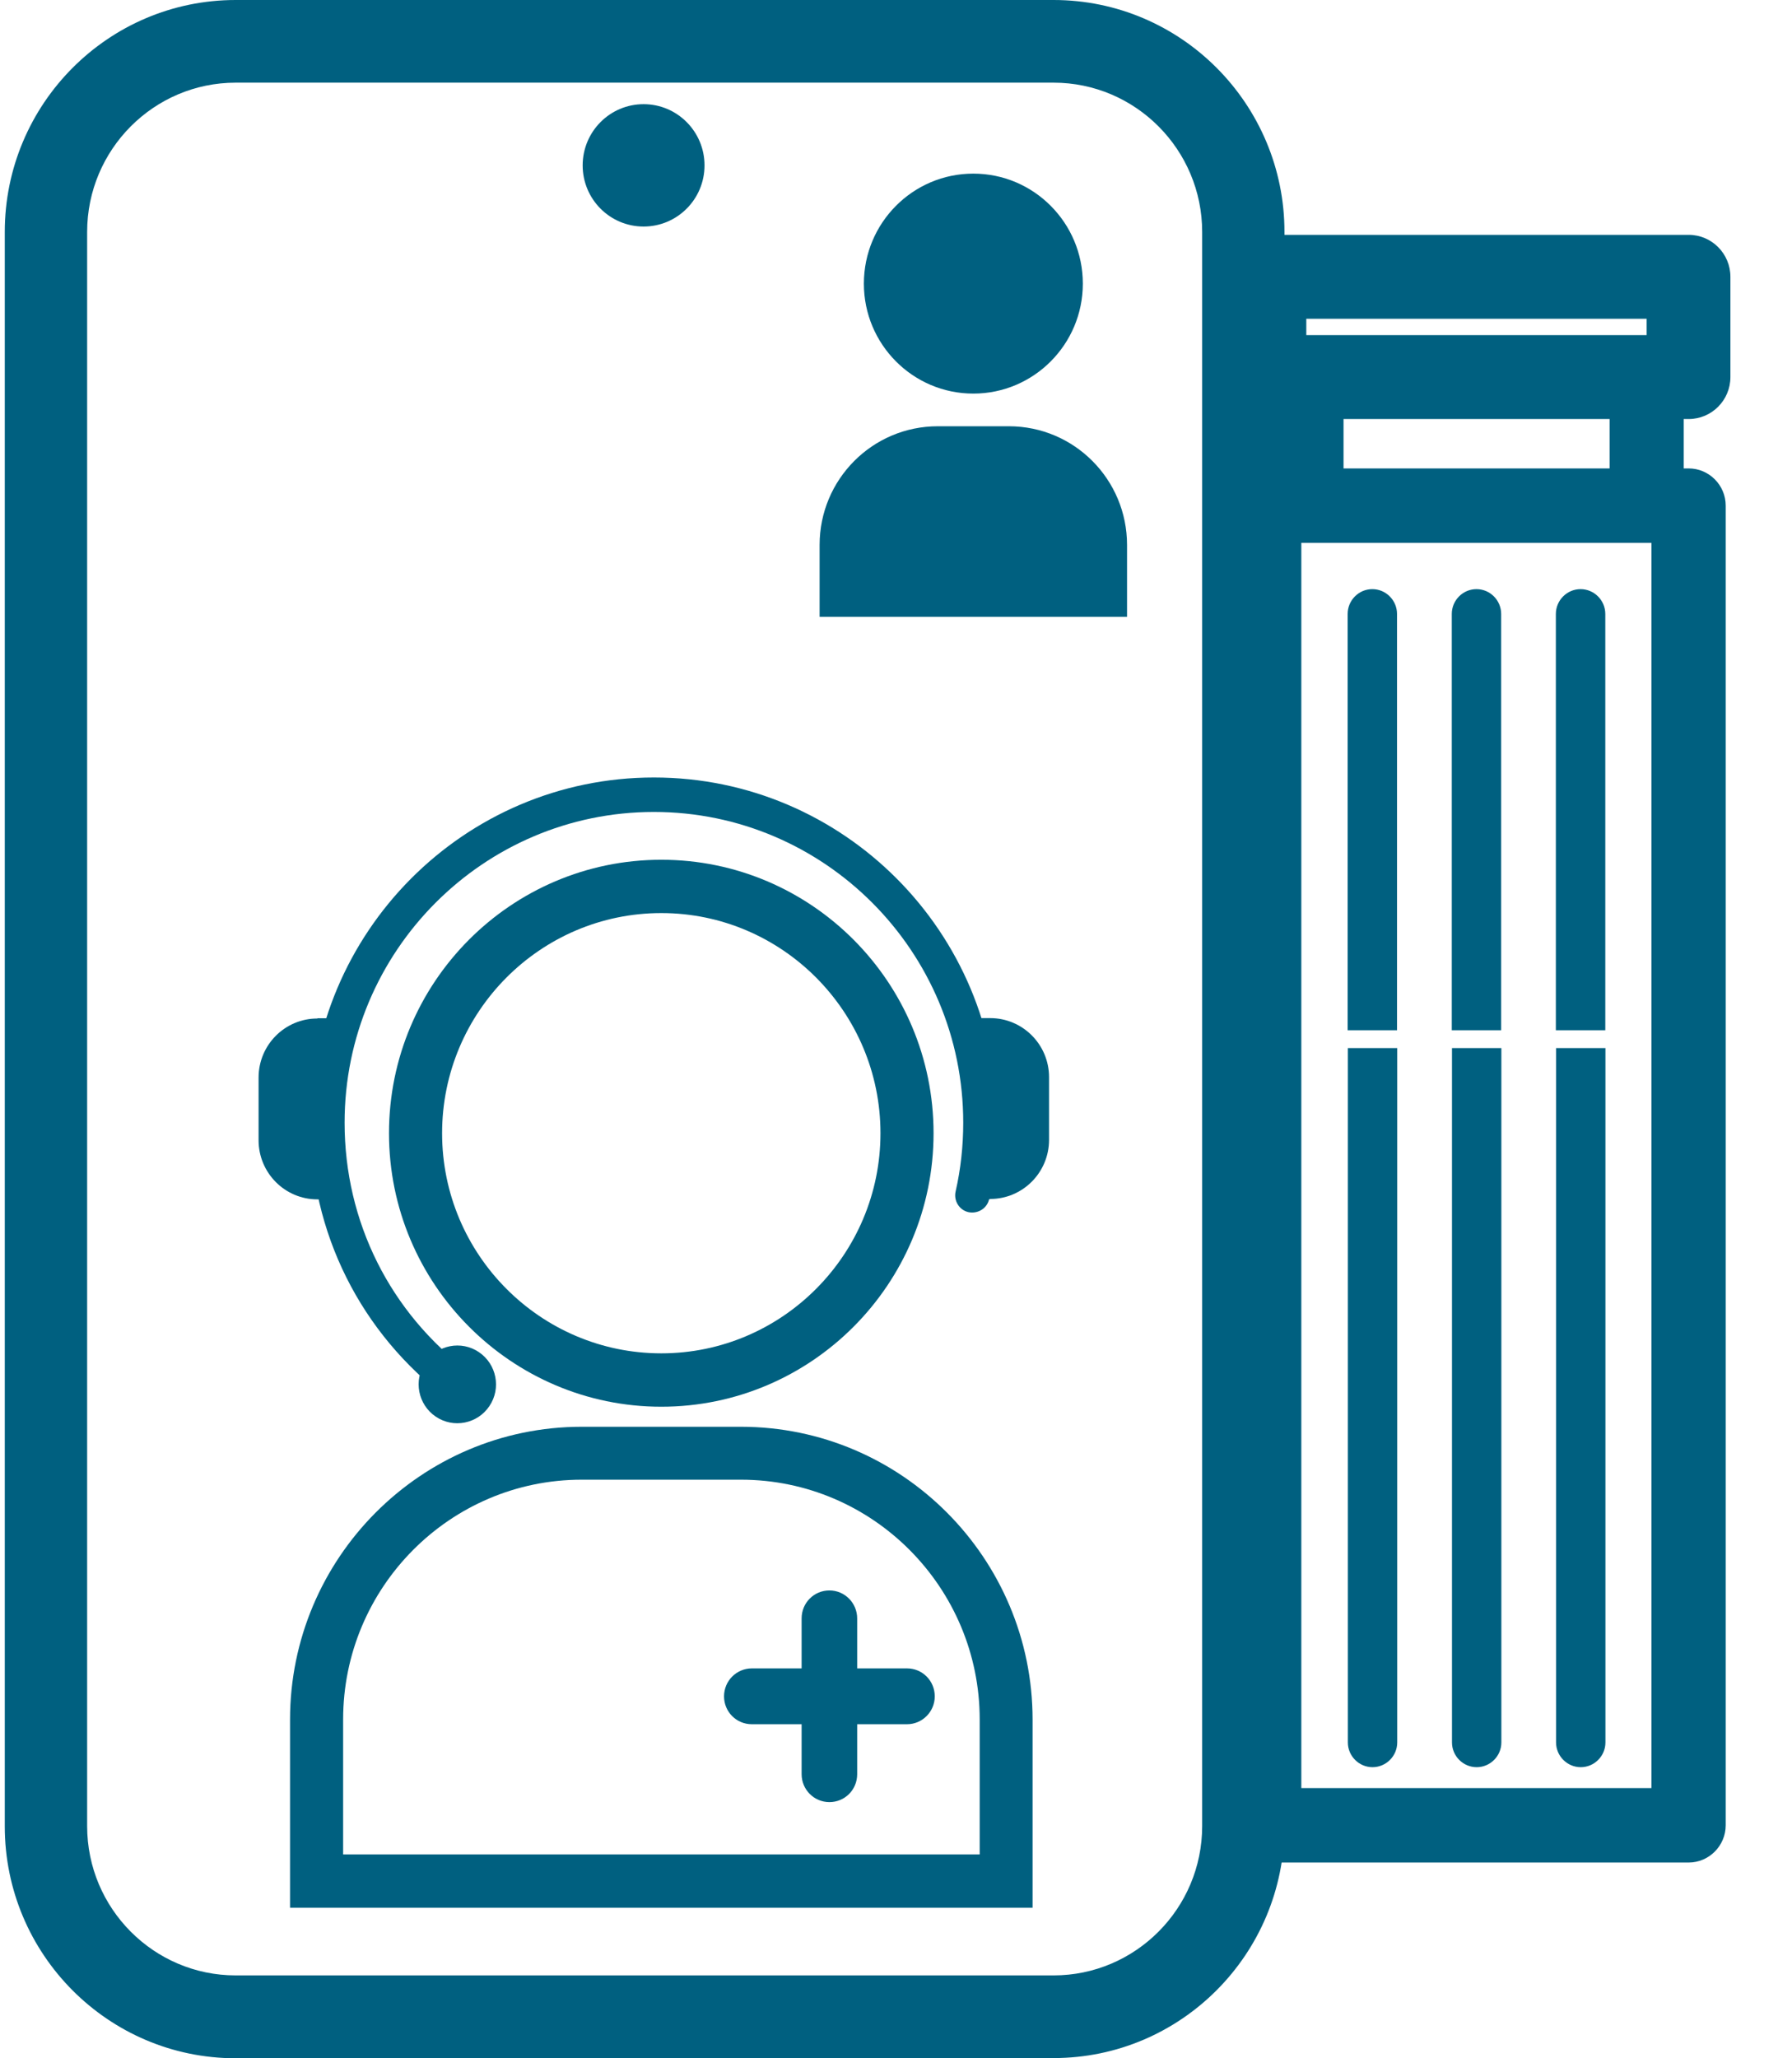 <?xml version="1.0" encoding="UTF-8"?> <svg xmlns="http://www.w3.org/2000/svg" width="27" height="31" viewBox="0 0 27 31" fill="none"><g clip-path="url(#clip0_4257_792)"><path d="M15.874 31H3.551C1.632 31 0.072 29.434 0.072 27.507V3.493C0.072 1.566 1.632 0 3.551 0H15.874C17.793 0 19.353 1.566 19.353 3.493V27.504C19.353 29.431 17.793 30.997 15.874 30.997V31ZM3.551 1.245C2.317 1.245 1.313 2.254 1.313 3.493V27.504C1.313 28.743 2.317 29.752 3.551 29.752H15.874C17.108 29.752 18.113 28.743 18.113 27.504V3.493C18.113 2.254 17.108 1.245 15.874 1.245H3.551Z" fill="#006080"></path><path d="M9.964 21.187C7.703 21.187 5.861 19.34 5.861 17.068C5.861 14.795 7.7 12.949 9.964 12.949C12.227 12.949 14.066 14.795 14.066 17.068C14.066 19.34 12.227 21.187 9.964 21.187ZM9.964 13.752C8.143 13.752 6.661 15.24 6.661 17.068C6.661 18.895 8.143 20.383 9.964 20.383C11.784 20.383 13.266 18.895 13.266 17.068C13.266 15.24 11.784 13.752 9.964 13.752Z" fill="#006080"></path><path d="M6.913 21.131C6.86 21.131 6.804 21.115 6.758 21.078C5.434 20.084 4.674 18.565 4.674 16.909C4.674 14.041 6.996 11.71 9.852 11.71C12.708 11.71 15.03 14.041 15.03 16.909C15.03 17.298 14.987 17.684 14.903 18.061C14.872 18.201 14.733 18.285 14.593 18.257C14.454 18.226 14.367 18.086 14.398 17.946C14.475 17.609 14.513 17.261 14.513 16.909C14.513 14.328 12.423 12.229 9.852 12.229C7.282 12.229 5.192 14.328 5.192 16.909C5.192 18.4 5.877 19.77 7.068 20.664C7.182 20.748 7.204 20.913 7.12 21.025C7.071 21.093 6.993 21.128 6.913 21.128V21.131Z" fill="#006080"></path><path d="M7.216 20.365C7.483 20.545 7.554 20.91 7.374 21.177C7.195 21.445 6.832 21.517 6.565 21.336C6.298 21.155 6.227 20.791 6.407 20.523C6.587 20.256 6.95 20.184 7.216 20.365Z" fill="#006080"></path><path d="M15.561 28.733H4.37V25.9C4.37 23.469 6.342 21.489 8.764 21.489H11.164C13.586 21.489 15.558 23.469 15.558 25.9V28.733H15.561ZM5.17 27.93H14.761V25.897C14.761 23.908 13.148 22.286 11.164 22.286H8.764C6.783 22.286 5.17 23.905 5.17 25.897V27.93Z" fill="#006080"></path><path d="M13.666 25.128H12.915V24.375C12.915 24.144 12.729 23.954 12.497 23.954C12.264 23.954 12.078 24.141 12.078 24.375V25.128H11.328C11.098 25.128 10.909 25.315 10.909 25.549C10.909 25.782 11.095 25.969 11.328 25.969H12.078V26.722C12.078 26.953 12.264 27.142 12.497 27.142C12.729 27.142 12.915 26.956 12.915 26.722V25.969H13.666C13.895 25.969 14.084 25.782 14.084 25.549C14.084 25.315 13.898 25.128 13.666 25.128Z" fill="#006080"></path><path d="M4.782 15.336H5.105V18.064H4.782C4.292 18.064 3.896 17.665 3.896 17.173V16.23C3.896 15.738 4.292 15.34 4.782 15.34V15.336Z" fill="#006080"></path><path d="M14.919 18.061H14.596V15.334H14.919C15.409 15.334 15.806 15.732 15.806 16.224V17.167C15.806 17.659 15.409 18.058 14.919 18.058V18.061Z" fill="#006080"></path><path d="M14.665 5.928C15.576 5.928 16.315 5.186 16.315 4.272C16.315 3.357 15.576 2.615 14.665 2.615C13.754 2.615 13.016 3.357 13.016 4.272C13.016 5.186 13.754 5.928 14.665 5.928Z" fill="#006080"></path><path d="M14.132 6.42H15.201C16.184 6.42 16.981 7.22 16.981 8.207V9.29H12.349V8.207C12.349 7.22 13.146 6.42 14.129 6.42H14.132Z" fill="#006080"></path><path d="M9.697 3.412C10.204 3.412 10.615 3 10.615 2.491C10.615 1.982 10.204 1.569 9.697 1.569C9.19 1.569 8.779 1.982 8.779 2.491C8.779 3 9.19 3.412 9.697 3.412Z" fill="#006080"></path><path d="M25.443 6.311C25.79 6.311 26.072 6.028 26.072 5.679V4.169C26.072 3.82 25.79 3.537 25.443 3.537H19.055C18.708 3.537 18.426 3.82 18.426 4.169V5.679C18.426 6.028 18.708 6.311 19.055 6.311H19.13V7.055H19.055C18.748 7.055 18.497 7.307 18.497 7.615V27.491C18.497 27.799 18.748 28.052 19.055 28.052H25.443C25.75 28.052 26.001 27.799 26.001 27.491V7.615C26.001 7.307 25.75 7.055 25.443 7.055H25.368V6.311H25.443ZM20.243 7.055V6.311H24.252V7.055H20.243ZM24.81 5.047H19.682V4.801H24.81V5.047ZM24.882 8.176V26.931H19.607V8.176H24.882Z" fill="#006080"></path><path d="M21.049 15.517V9.247C21.049 9.041 20.881 8.873 20.677 8.873C20.472 8.873 20.305 9.041 20.305 9.247V15.517H21.049Z" fill="#006080"></path><path d="M20.308 15.785V26.243C20.308 26.448 20.475 26.616 20.68 26.616C20.884 26.616 21.052 26.448 21.052 26.243V15.785H20.308Z" fill="#006080"></path><path d="M22.618 15.517V9.247C22.618 9.041 22.451 8.873 22.246 8.873C22.041 8.873 21.874 9.041 21.874 9.247V15.517H22.618Z" fill="#006080"></path><path d="M21.877 15.785V26.243C21.877 26.448 22.044 26.616 22.249 26.616C22.454 26.616 22.621 26.448 22.621 26.243V15.785H21.877Z" fill="#006080"></path><path d="M24.187 15.517V9.247C24.187 9.041 24.019 8.873 23.814 8.873C23.61 8.873 23.442 9.041 23.442 9.247V15.517H24.187Z" fill="#006080"></path><path d="M23.445 15.785V26.243C23.445 26.448 23.613 26.616 23.817 26.616C24.022 26.616 24.189 26.448 24.189 26.243V15.785H23.445Z" fill="#006080"></path></g><defs><clipPath id="clip0_4257_792"><rect width="26" height="31" fill="white" transform="translate(0.072)"></rect></clipPath></defs></svg> 